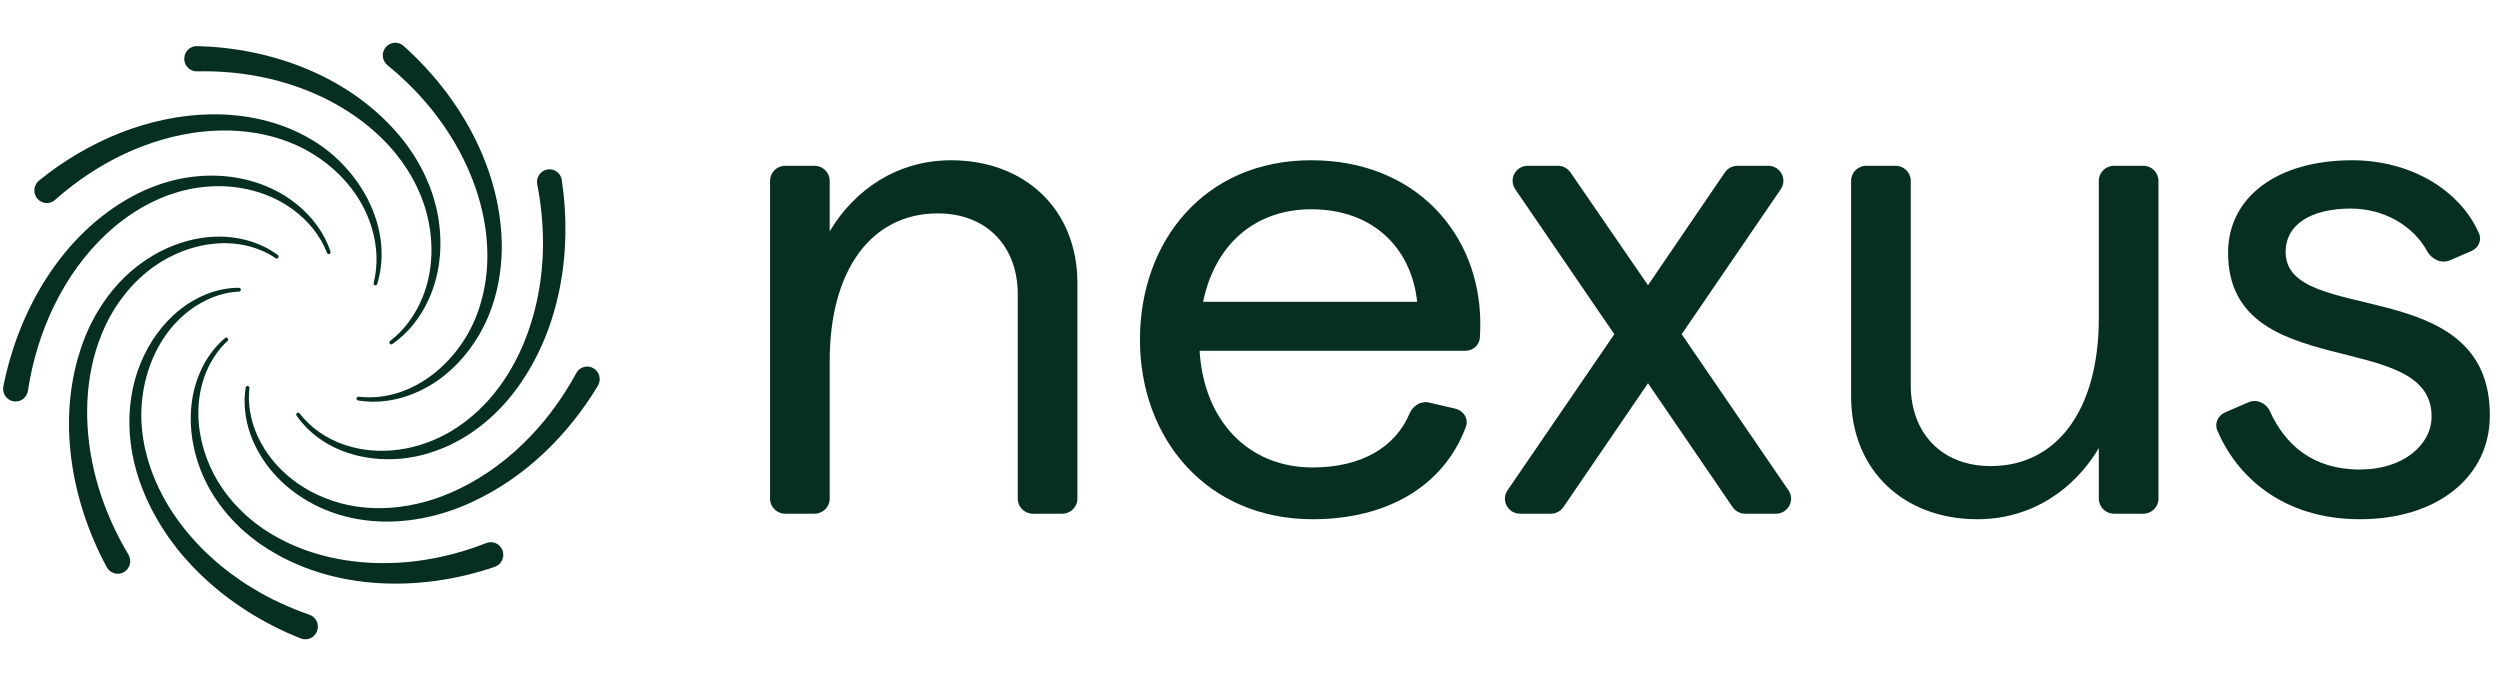 <svg width="234" height="64" viewBox="0 0 234 64" fill="none" xmlns="http://www.w3.org/2000/svg">
<path d="M3.653 16.899C8.22 13.207 13.916 10.788 19.803 10.699C22.953 10.664 26.151 11.343 28.906 12.92C33.543 15.515 36.927 21.211 35.31 26.588C35.23 26.802 34.922 26.718 34.972 26.488C35.401 24.817 35.303 23.041 34.82 21.405C33.551 17.066 29.709 13.873 25.457 12.779C23.44 12.237 21.306 12.104 19.23 12.298C18.879 12.318 18.337 12.403 17.984 12.447C17.409 12.54 16.701 12.68 16.135 12.815C13.695 13.418 11.348 14.408 9.198 15.72C7.765 16.592 6.41 17.596 5.156 18.711C4.672 19.144 3.931 19.096 3.504 18.605C3.064 18.099 3.133 17.317 3.654 16.899H3.653Z" fill="#062F22"/>
<path d="M0.315 36.162C1.746 28.961 5.825 21.964 12.331 18.407C13.833 17.584 15.485 16.99 17.164 16.673C17.476 16.631 17.87 16.552 18.183 16.526C18.717 16.47 19.36 16.43 19.893 16.433C20.061 16.441 20.408 16.45 20.576 16.458C23.179 16.601 25.784 17.482 27.818 19.154C29.226 20.301 30.366 21.816 30.939 23.552C30.97 23.645 30.921 23.746 30.828 23.778C30.738 23.809 30.642 23.761 30.608 23.674C29.983 22.042 28.834 20.657 27.452 19.637C25.209 17.966 22.347 17.273 19.589 17.455C19.224 17.47 18.691 17.539 18.323 17.596C18.149 17.616 17.872 17.68 17.698 17.714C17.043 17.838 16.343 18.061 15.711 18.277C13.573 19.072 11.61 20.343 9.944 21.91C5.881 25.715 3.446 31.089 2.615 36.574C2.519 37.222 1.919 37.668 1.28 37.567C0.623 37.467 0.179 36.821 0.314 36.162H0.315Z" fill="#062F22"/>
<path d="M9.993 53.089C6.46 46.551 5.153 38.372 8.04 31.349C8.764 29.623 9.766 27.992 11.019 26.609C14.101 23.181 19.068 21.181 23.558 22.621C24.433 22.905 25.266 23.321 26.005 23.872C26.083 23.93 26.1 24.043 26.042 24.122C25.986 24.199 25.88 24.217 25.803 24.165C22.065 21.669 16.98 22.751 13.684 25.509C11.844 27.024 10.425 29.031 9.528 31.245C7.871 35.291 7.823 39.871 8.812 44.093C9.061 45.127 9.385 46.223 9.76 47.218C10.369 48.848 11.128 50.419 12.019 51.906C12.356 52.464 12.18 53.195 11.627 53.535C11.06 53.885 10.311 53.68 9.995 53.089H9.993Z" fill="#062F22"/>
<path d="M28.16 59.761C21.223 57.022 14.954 51.51 12.777 44.133C12.119 41.856 11.916 39.414 12.302 37.069C12.949 32.9 15.612 28.863 19.637 27.419C20.514 27.107 21.442 26.934 22.369 26.938C22.466 26.938 22.545 27.018 22.545 27.116C22.545 27.212 22.469 27.289 22.375 27.294C21.492 27.331 20.62 27.535 19.803 27.869C14.755 29.996 12.527 35.947 13.419 41.166C14.248 46.209 17.486 50.558 21.463 53.578C22.142 54.081 22.91 54.619 23.635 55.048C25.313 56.074 27.111 56.897 28.962 57.538C29.574 57.748 29.901 58.42 29.692 59.038C29.479 59.675 28.776 60.004 28.159 59.758L28.16 59.761Z" fill="#062F22"/>
<path d="M46.313 53.055C39.042 55.548 30.392 55.31 23.998 50.663C23.626 50.381 23.242 50.084 22.895 49.77C22.751 49.639 22.503 49.431 22.37 49.291C21.71 48.651 21.034 47.899 20.506 47.147C17.745 43.379 16.824 37.928 19.27 33.774C19.749 32.966 20.356 32.234 21.075 31.638C21.15 31.575 21.261 31.587 21.323 31.663C21.382 31.736 21.373 31.845 21.304 31.909C20.645 32.508 20.102 33.229 19.683 34.014C17.568 38.011 18.635 43.068 21.379 46.475C21.897 47.147 22.552 47.815 23.189 48.375C23.407 48.579 23.718 48.808 23.948 49C27.542 51.728 32.147 52.835 36.592 52.697C37.656 52.669 38.8 52.563 39.848 52.388C41.786 52.081 43.69 51.542 45.518 50.828C46.12 50.591 46.797 50.894 47.03 51.503C47.272 52.129 46.942 52.839 46.312 53.052L46.313 53.055Z" fill="#062F22"/>
<path d="M55.961 36.108C53.159 40.754 49.118 44.721 44.195 46.982C38.835 49.488 32.369 49.678 27.474 46.019C25.238 44.351 23.514 41.866 23.024 39.073C22.864 38.148 22.848 37.196 23.001 36.272C23.017 36.175 23.107 36.11 23.204 36.126C23.298 36.141 23.361 36.229 23.35 36.323C23.244 37.21 23.301 38.111 23.493 38.979C24.273 42.478 27.041 45.252 30.274 46.556C34.335 48.255 39.011 47.68 42.908 45.792C45.466 44.574 47.77 42.825 49.723 40.762C51.38 39.021 52.791 37.034 53.941 34.92C54.252 34.347 54.962 34.138 55.528 34.453C56.111 34.775 56.309 35.533 55.962 36.106L55.961 36.108Z" fill="#062F22"/>
<path d="M52.585 16.852C53.585 23.525 52.439 30.745 48.449 36.265C46.41 39.096 43.535 41.381 40.198 42.392C35.884 43.77 30.473 42.802 27.759 38.899C27.64 38.705 27.897 38.508 28.044 38.689C29.107 40.093 30.63 41.09 32.272 41.641C35.575 42.756 39.269 42.123 42.229 40.357C48.254 36.728 50.916 29.264 50.823 22.431C50.8 20.694 50.618 18.963 50.285 17.262C50.157 16.62 50.569 15.995 51.203 15.868C51.854 15.736 52.489 16.187 52.587 16.852H52.585Z" fill="#062F22"/>
<path d="M37.771 4.296C43.104 9.046 46.977 15.909 46.969 23.222C46.951 25.4 46.545 27.601 45.711 29.612C44.385 32.752 41.947 35.513 38.791 36.809C37.13 37.502 35.285 37.787 33.515 37.484C33.294 37.434 33.337 37.112 33.566 37.132C38.818 37.735 43.469 33.472 44.922 28.607C45.433 26.99 45.656 25.261 45.614 23.564C45.526 19.498 44.049 15.544 41.824 12.188C41.246 11.317 40.588 10.437 39.906 9.647C38.801 8.358 37.581 7.173 36.269 6.108C35.763 5.7 35.681 4.954 36.086 4.443C36.501 3.916 37.274 3.849 37.771 4.296Z" fill="#062F22"/>
<path d="M18.445 4.315C25.346 4.485 32.454 7.064 37.11 12.37C38.897 14.405 40.24 16.86 40.855 19.517C41.504 22.364 41.326 25.47 40.079 28.122C39.324 29.746 38.181 31.199 36.716 32.206C36.635 32.261 36.526 32.24 36.472 32.158C36.419 32.079 36.437 31.973 36.511 31.916C37.869 30.884 38.888 29.447 39.531 27.875C40.586 25.315 40.617 22.416 39.883 19.769C39.14 17.13 37.611 14.755 35.656 12.868C34.161 11.406 32.399 10.213 30.544 9.273C28.299 8.163 25.884 7.4 23.414 7.013C21.77 6.751 20.104 6.641 18.443 6.68C17.797 6.697 17.26 6.179 17.246 5.525C17.228 4.852 17.778 4.297 18.443 4.315H18.445Z" fill="#062F22"/>
<path d="M220.896 48.6C213.569 48.6 209.317 44.494 207.538 40.284C207.259 39.623 207.606 38.885 208.269 38.598L210.464 37.652C211.232 37.321 212.114 37.722 212.457 38.479C213.871 41.6 216.439 43.947 220.896 43.947C224.969 43.947 227.596 41.621 227.596 38.972C227.596 30.637 208.548 36 208.548 23.658C208.548 18.489 213.08 15 220.174 15C225.534 15 230.231 17.716 232.038 21.853C232.32 22.5 231.968 23.222 231.315 23.502L229.298 24.369C228.504 24.71 227.597 24.263 227.184 23.511C225.823 21.032 223.026 19.523 220.042 19.523C216.298 19.523 213.934 21.009 213.934 23.594C213.934 30.572 233.113 25.468 233.047 38.907C233.047 44.594 228.187 48.6 220.896 48.6Z" fill="#062F22"/>
<path d="M200.613 15.517C201.396 15.517 202.032 16.146 202.032 16.922V46.678C202.032 47.454 201.396 48.083 200.613 48.083H197.867C197.084 48.083 196.449 47.454 196.449 46.678V41.945C194.15 45.822 190.143 48.6 185.085 48.6C178.189 48.6 173.263 44.012 173.263 37.099V16.922C173.263 16.146 173.898 15.517 174.681 15.517H177.427C178.21 15.517 178.846 16.146 178.846 16.922V36.065C178.846 40.459 181.67 43.625 186.333 43.625C192.508 43.625 196.449 38.391 196.449 29.797V16.922C196.449 16.146 197.084 15.517 197.867 15.517H200.613Z" fill="#062F22"/>
<path d="M163.348 48.083C162.877 48.083 162.437 47.852 162.173 47.465L154.253 35.871L146.333 47.465C146.069 47.852 145.629 48.083 145.158 48.083H142.28C141.142 48.083 140.467 46.824 141.106 45.891L151.1 31.283L141.825 17.709C141.188 16.776 141.863 15.517 143.001 15.517H145.817C146.287 15.517 146.726 15.747 146.99 16.131L154.253 26.696L161.45 16.136C161.714 15.749 162.155 15.517 162.626 15.517H165.505C166.643 15.517 167.318 16.776 166.68 17.709L157.406 31.283L167.4 45.891C168.038 46.824 167.363 48.083 166.226 48.083H163.348Z" fill="#062F22"/>
<path d="M106.7 31.8C106.7 22.56 112.743 15 122.727 15C132.513 15 138.556 21.914 138.556 30.314C138.556 30.683 138.541 31.14 138.519 31.581C138.482 32.295 137.878 32.834 137.156 32.834H112.283C112.677 39.424 116.881 43.754 122.858 43.754C127.336 43.754 130.578 41.93 131.946 38.687C132.247 37.973 132.997 37.501 133.758 37.678L136.229 38.255C137.002 38.436 137.482 39.215 137.207 39.952C135.163 45.444 129.911 48.6 122.858 48.6C112.94 48.6 106.7 41.04 106.7 31.8ZM112.612 28.246H132.645C132.119 23.271 128.572 19.588 122.727 19.588C117.538 19.588 113.728 22.818 112.612 28.246Z" fill="#062F22"/>
<path d="M73.495 48.083C72.712 48.083 72.076 47.454 72.076 46.678V16.922C72.076 16.146 72.712 15.517 73.495 15.517H76.241C77.024 15.517 77.659 16.146 77.659 16.922V21.655C79.958 17.778 83.965 15 89.023 15C95.919 15 100.845 19.588 100.845 26.501V46.678C100.845 47.454 100.21 48.083 99.427 48.083H96.681C95.898 48.083 95.262 47.454 95.262 46.678V27.535C95.262 23.142 92.438 19.975 87.775 19.975C81.6 19.975 77.659 25.209 77.659 33.803V46.678C77.659 47.454 77.024 48.083 76.241 48.083H73.495Z" fill="#062F22"/>
</svg>
